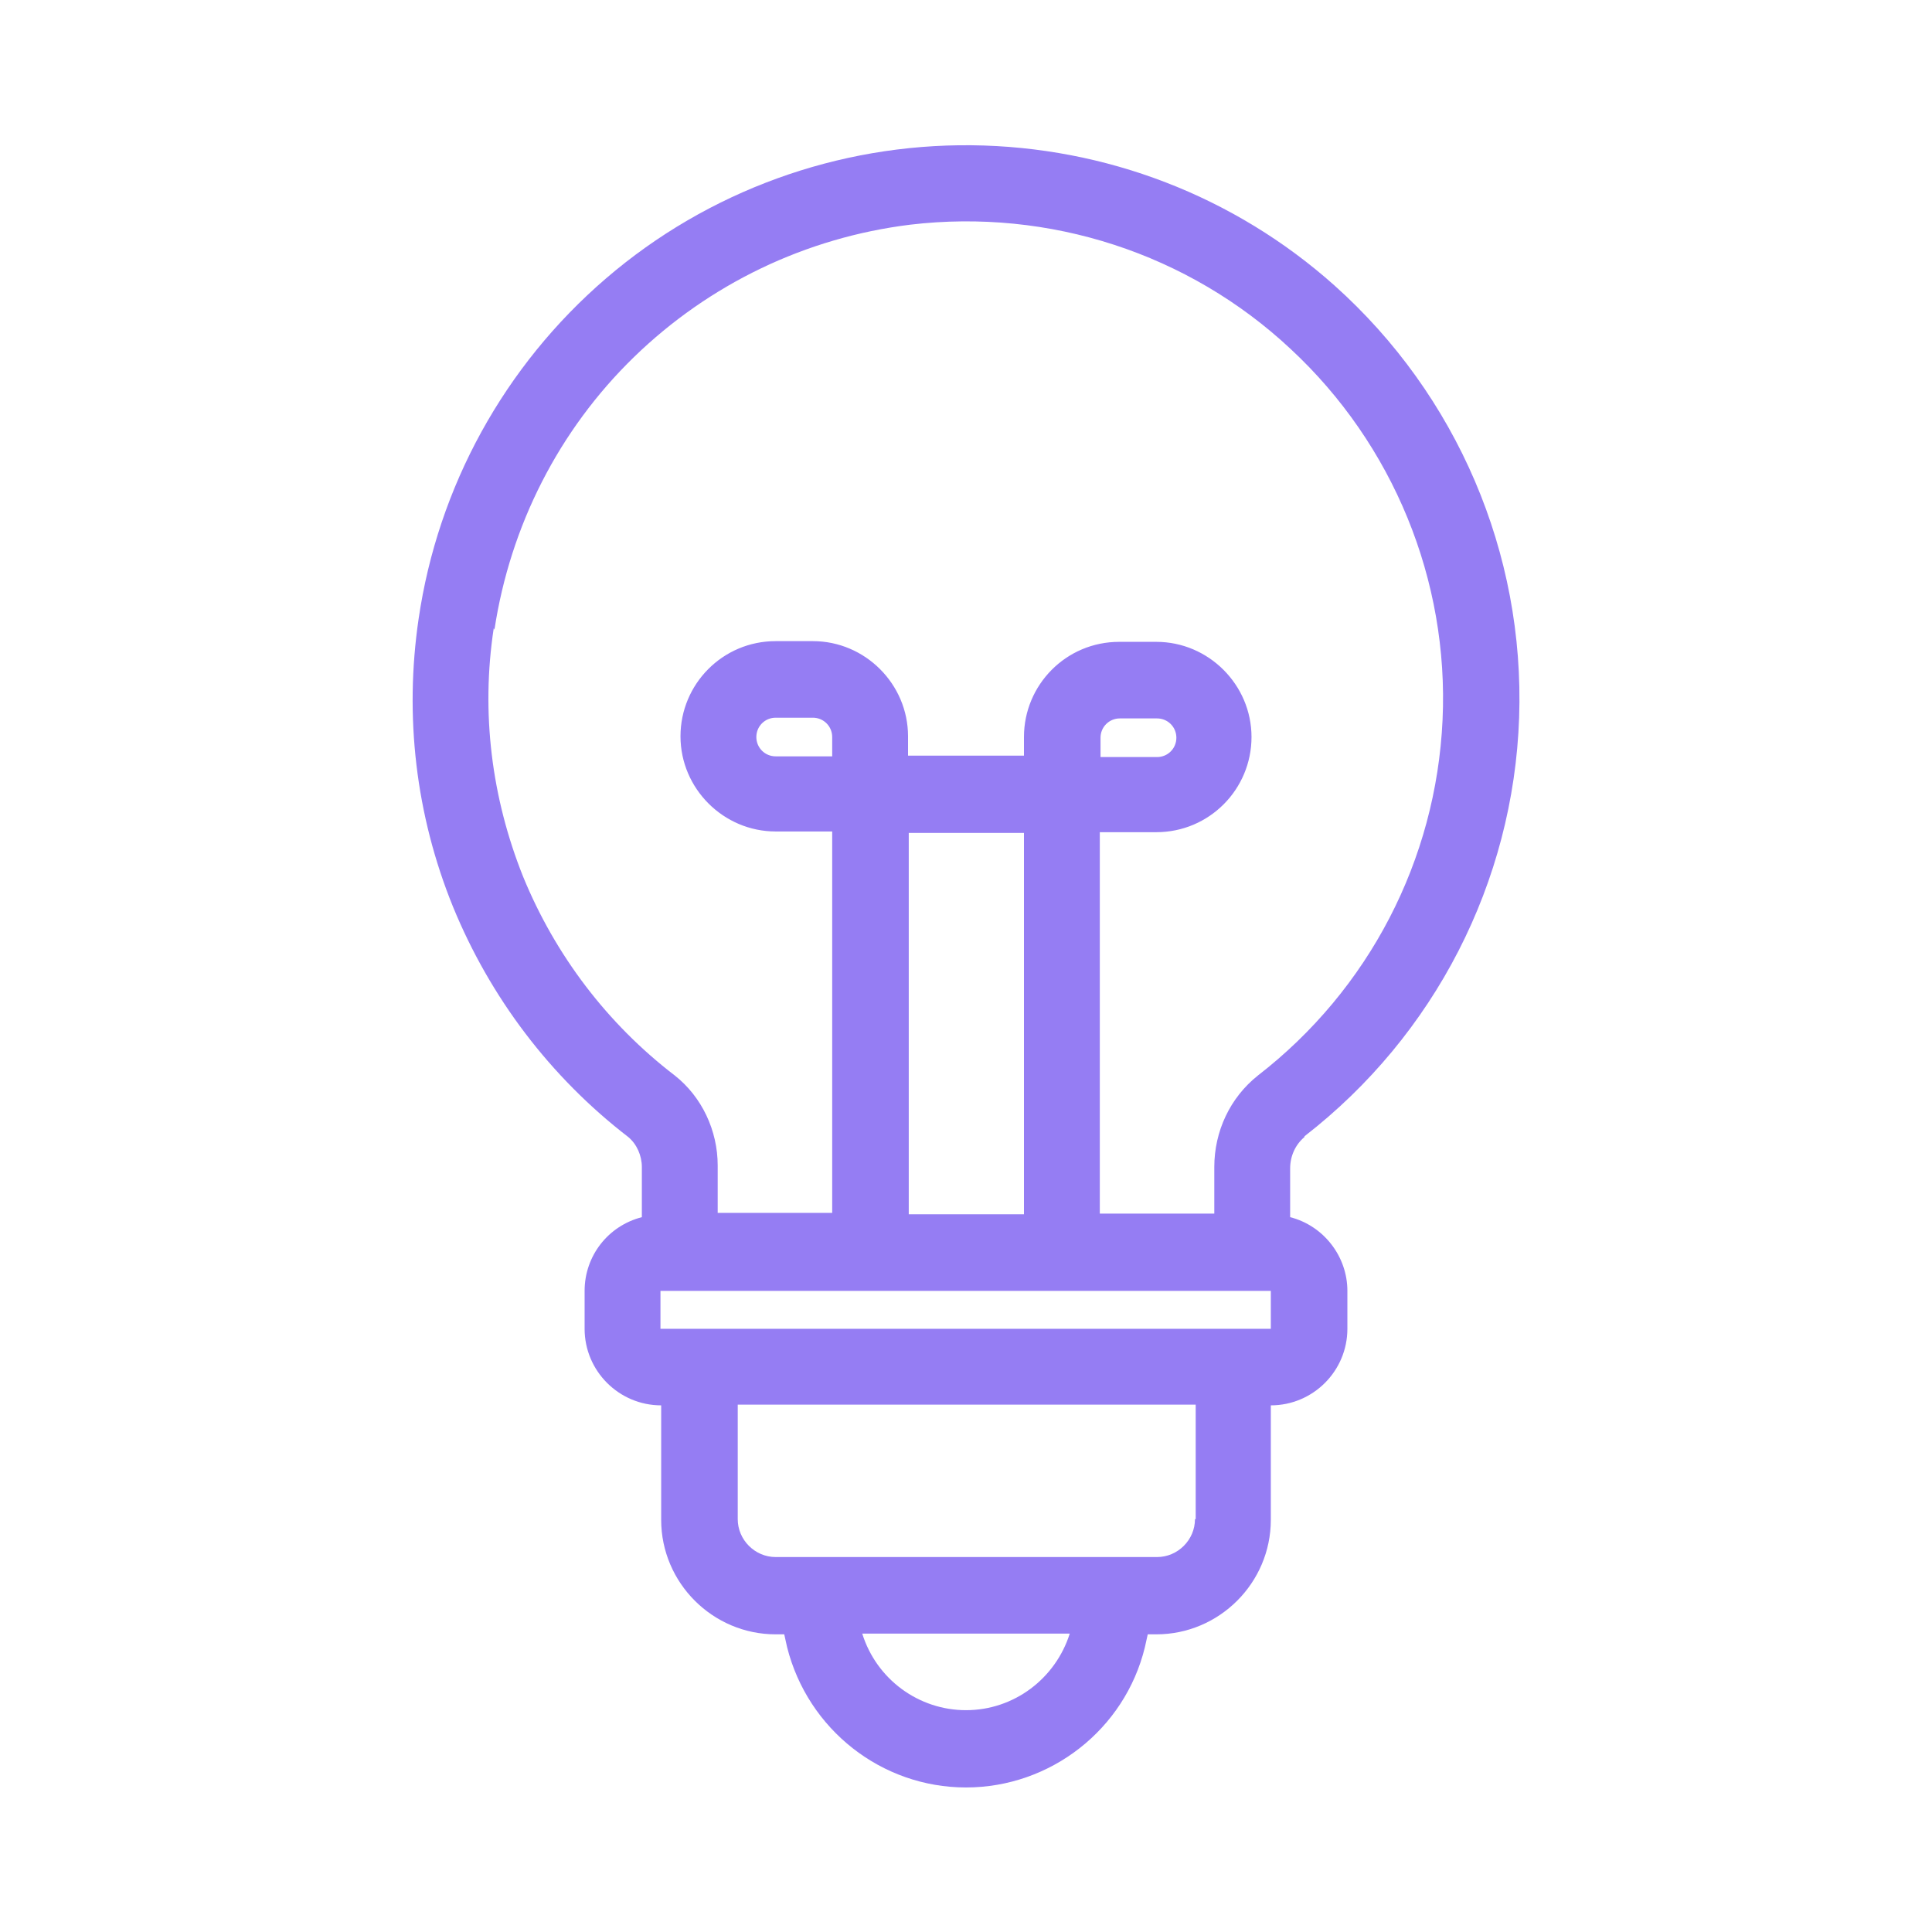 <?xml version="1.0" encoding="UTF-8"?>
<svg id="Layer_2" data-name="Layer 2" xmlns="http://www.w3.org/2000/svg" viewBox="0 0 27 27">
  <defs>
    <style>
      .cls-1 {
        fill: none;
      }

      .cls-1, .cls-2 {
        stroke-width: 0px;
      }

      .cls-2 {
        fill: #957df3;
      }
    </style>
  </defs>
  <g id="Layer_1-2" data-name="Layer 1">
    <g>
      <path class="cls-2" d="M18.23,15.88c1.82-1.41,2.92-3.55,3-5.85.08-2.3-.87-4.51-2.58-6.04-1.4-1.25-3.2-1.94-5.07-1.96-1.87-.02-3.69.64-5.11,1.86-1.42,1.22-2.35,2.91-2.62,4.76-.2,1.36-.04,2.74.48,4.02.52,1.27,1.36,2.38,2.45,3.22.12.1.19.26.19.42v.7c-.47.12-.8.54-.8,1.03v.53c0,.59.48,1.07,1.07,1.07v1.6c0,.88.72,1.6,1.6,1.6h.12l.04.18h0c.29,1.15,1.32,1.96,2.5,1.96s2.22-.81,2.5-1.96l.04-.18h.12c.88,0,1.6-.72,1.6-1.6v-1.6c.59,0,1.07-.48,1.07-1.07v-.53c0-.48-.33-.91-.8-1.03v-.68c0-.17.07-.33.2-.44h0ZM6.91,8.8c.22-1.45.9-2.79,1.95-3.81,1.05-1.02,2.4-1.67,3.86-1.85,1.94-.23,3.89.4,5.32,1.74,1.43,1.33,2.21,3.23,2.12,5.18-.09,1.96-1.03,3.77-2.58,4.97-.39.31-.61.78-.61,1.28v.65h-1.6c0-3.13,0-4.31,0-5.33h.79c.74,0,1.33-.6,1.33-1.33s-.6-1.33-1.33-1.33h-.52c-.74,0-1.33.6-1.33,1.33v.19s0,.07,0,.07h-1.62v-.27s0,0,0,0c0-.73-.6-1.33-1.33-1.33h-.52c-.74,0-1.33.6-1.33,1.33s.6,1.33,1.33,1.33h.79c0,1.02,0,2.2,0,5.33h-1.6v-.66c0-.49-.22-.96-.6-1.26-.94-.72-1.67-1.68-2.12-2.78-.44-1.1-.59-2.29-.41-3.47h0ZM12.7,16.97c0-3.13,0-4.31,0-5.33h1.61c0,1.02,0,2.2,0,5.33h-1.6ZM15.38,10.57v-.26c0-.15.12-.27.27-.27h.52c.15,0,.27.12.27.27s-.12.27-.27.27h-.79ZM11.63,10.5v.07s-.79,0-.79,0c-.15,0-.27-.12-.27-.27s.12-.27.27-.27h.52c.15,0,.27.12.27.27v.19ZM13.5,23.9c-.66,0-1.25-.43-1.45-1.07h2.9c-.2.63-.78,1.07-1.45,1.07h0ZM16.7,21.23c0,.29-.24.53-.53.53h-5.33c-.29,0-.53-.24-.53-.53v-1.6h6.4v1.6ZM16.7,18.57h-7.47v-.53h8.53v.53s-1.07,0-1.07,0Z"/>
      <rect class="cls-1" width="27" height="27"/>
    </g>
  </g>
</svg>